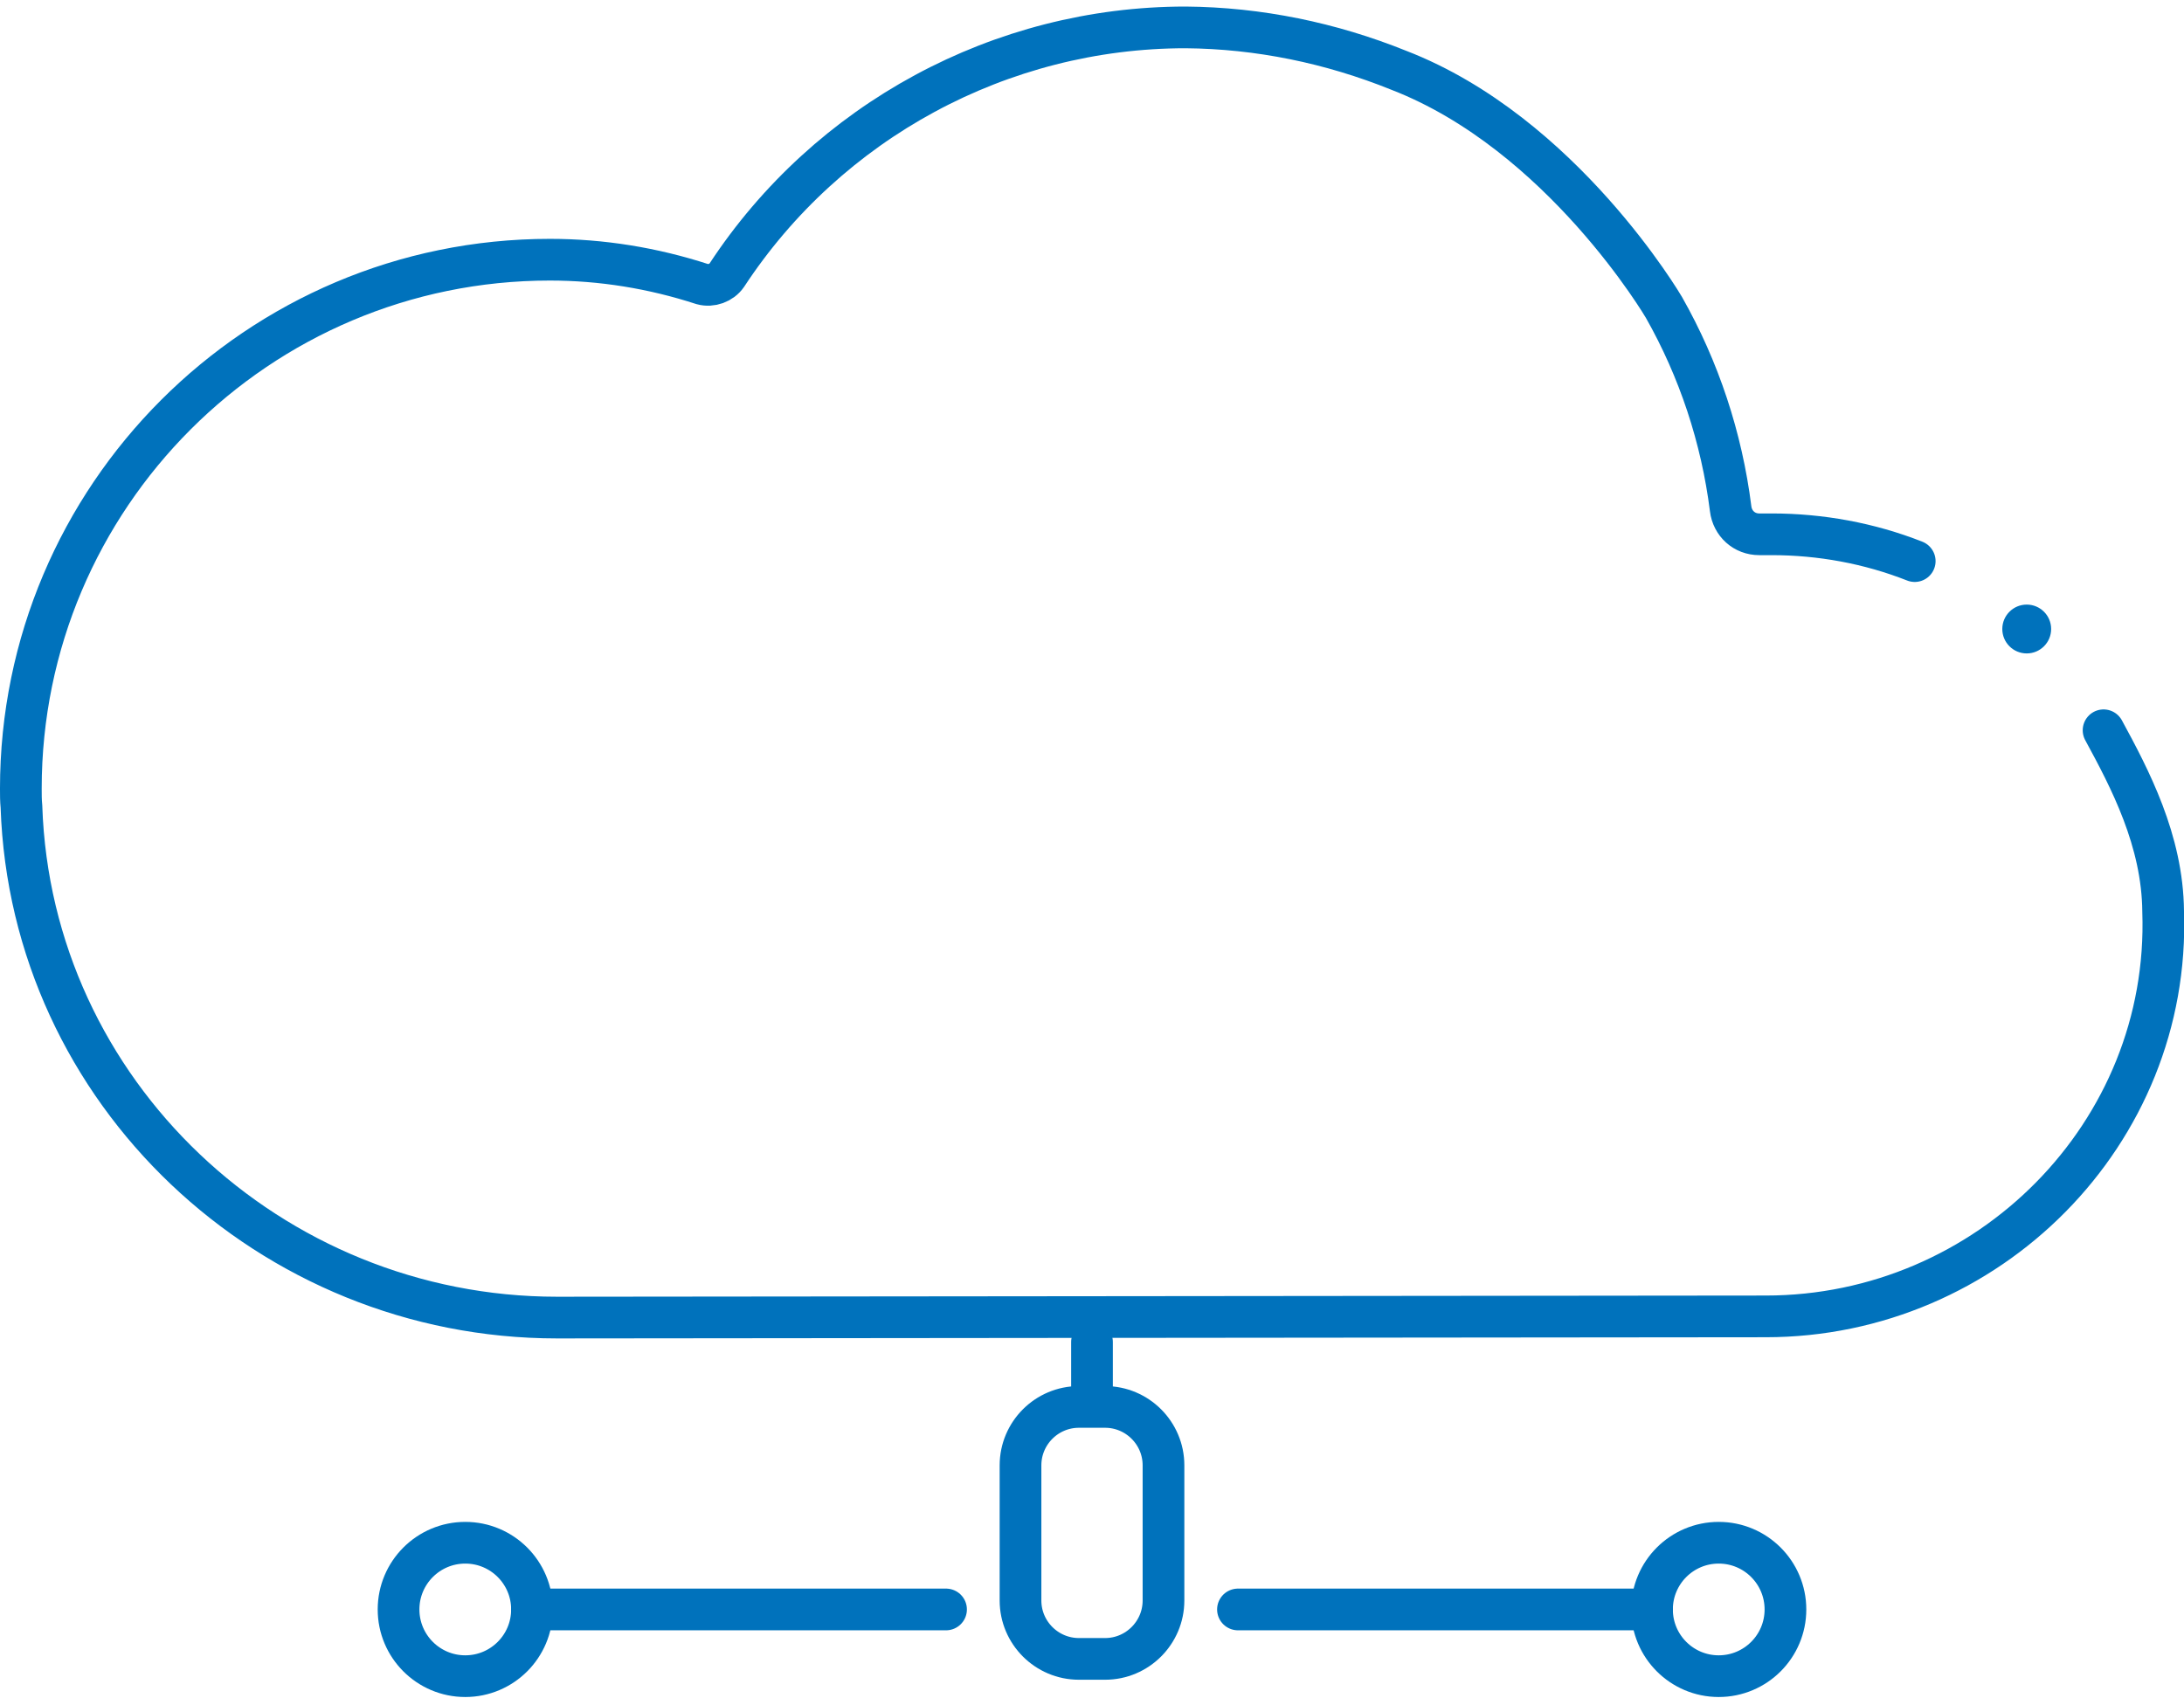 <svg version="1.1" id="Layer_1" xmlns="http://www.w3.org/2000/svg" x="0" y="0" viewBox="0 0 366.6 286.3" xml:space="preserve" fill="#0072BC"><style>.st1 {
  fill: none;
  stroke: #0072BC;
  stroke-width: 7;
  stroke-linecap: round;
  stroke-miterlimit: 10;
}</style><circle cx="340.2" cy="105.6" r="4.1"></circle><path class="st1" d="M321.4 94.2c-7.6-3-15.8-4.5-24-4.5h-2.1c-2.5 0-4.5-1.8-4.8-4.3-1.5-11.9-5.3-23.4-11.2-33.8 0 0-17.1-29.2-44.5-39.8-11.4-4.6-23.5-7.1-35.8-7.2-31 0-60 15.7-77 41.6-.9 1.3-2.6 1.9-4.1 1.5-8.3-2.7-16.9-4.1-25.6-4.1-49 0-88.8 39.8-88.8 88.8 0 1 0 2 .1 3 1.6 48 41.8 85.8 89.9 85.8l202.9-.2c37.3 0 68-30.7 66.7-68-.1-11.9-5.6-22.3-10-30.4"></path><circle class="st1" cx="288.5" cy="270.2" r="11.2"></circle><path class="st1" d="M207.8 270.2h69.5"></path><circle class="st1" cx="78.1" cy="270.2" r="11.2"></circle><path class="st1" d="M158.8 270.2H89.3m96.2 8.3h-4.4c-5.4 0-9.8-4.4-9.8-9.8V246c0-5.4 4.4-9.8 9.8-9.8h4.4c5.4 0 9.8 4.4 9.8 9.8v22.7c0 5.4-4.4 9.8-9.8 9.8zm-2.2-53.2v10.2"></path></svg>